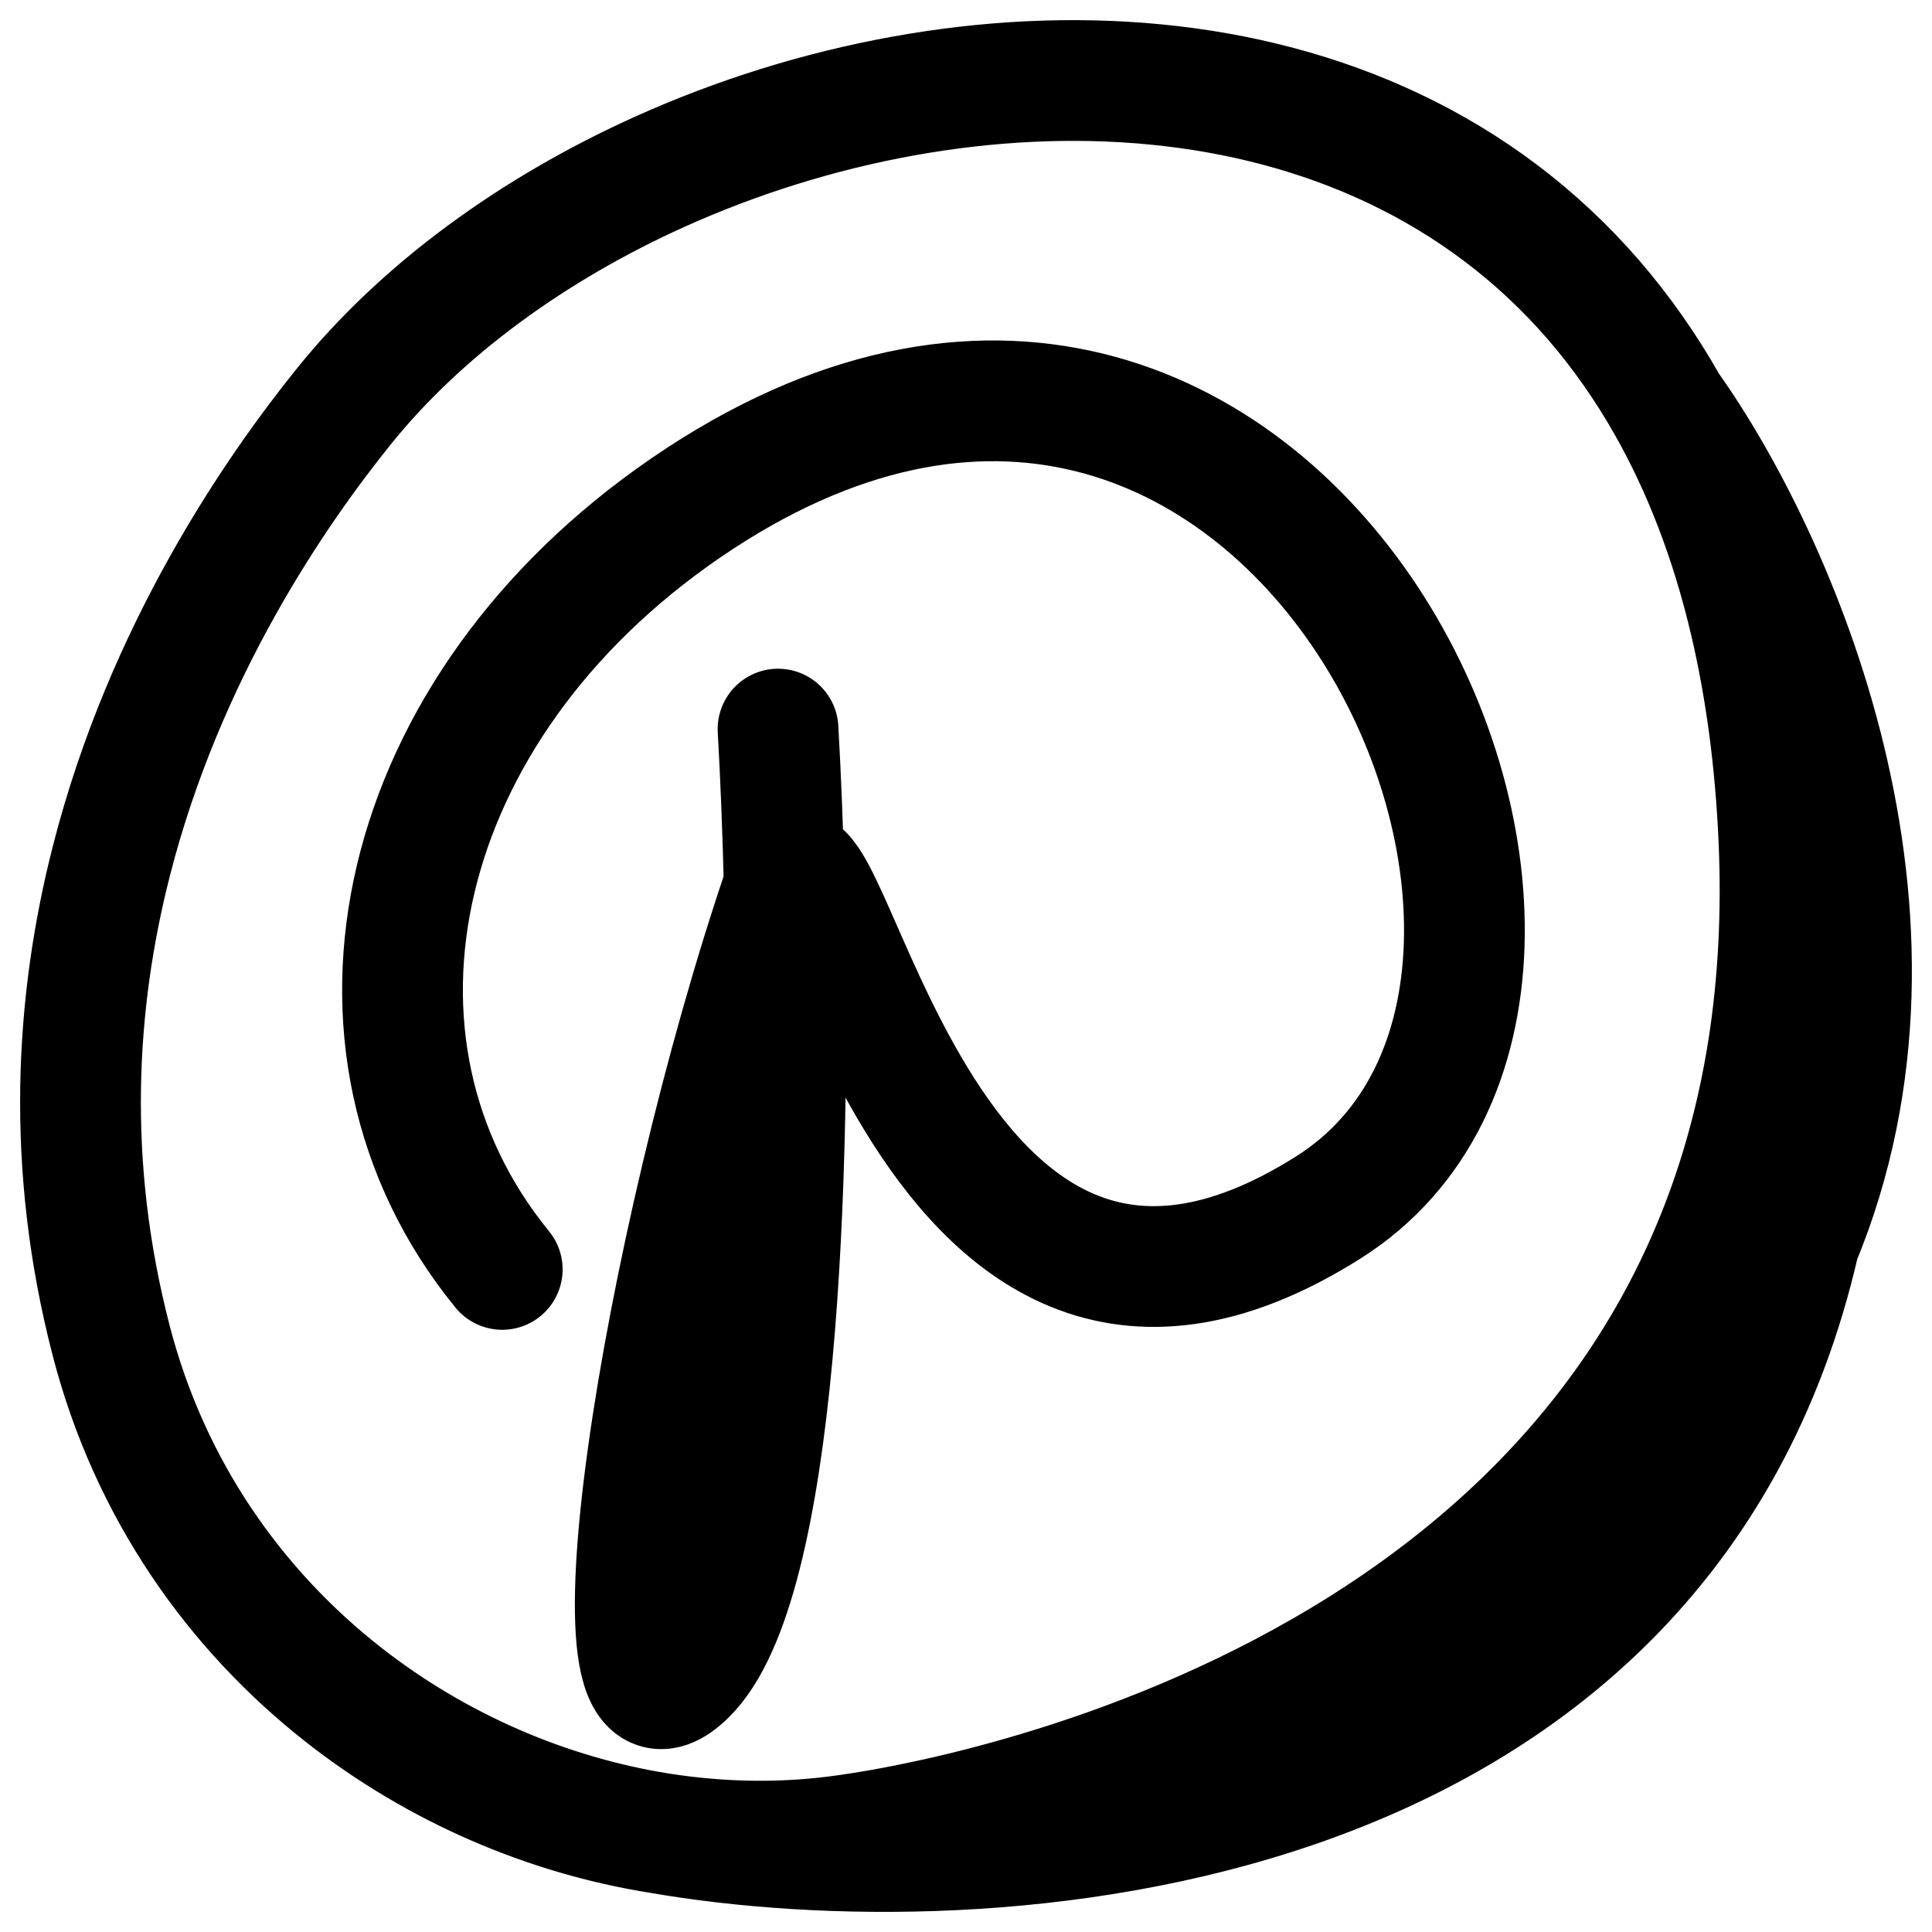 <svg width="24" height="24" viewBox="0 0 24 24" fill="none" xmlns="http://www.w3.org/2000/svg">
<g clip-path="url(#clip0_10313_207)">
<path d="M9.665 9.057C9.697 9.616 9.724 10.279 9.742 11M9.742 11C9.829 14.605 9.665 19.685 8.523 20.803C7.153 22.146 8.219 15.475 9.742 11ZM9.742 11C10.27 9.448 11.316 18.271 16.5 15C20.983 12.171 15.946 1.225 8.523 6.307C4.893 8.793 3.955 12.972 6.239 15.769M10.538 22.792C16.876 22.373 20.097 19.89 21.538 16.914M10.538 22.792C9.771 22.905 8.98 22.896 8.197 22.773M10.538 22.792C10.974 22.727 20.67 21.433 21.969 13C22.091 12.205 22.139 11.347 22.098 10.421C22.054 9.433 21.93 8.534 21.739 7.719M21.538 16.914C23.054 13.785 22.602 10.111 21.739 7.719M21.538 16.914C21.874 16.425 22.143 15.924 22.354 15.415M8.197 22.773C6.802 22.552 5.433 21.965 4.276 21.06C2.925 20.003 1.863 18.511 1.382 16.657C0.812 14.463 0.937 12.445 1.382 10.701C2.049 8.081 3.438 6.082 4.276 5.043C5.237 3.851 6.62 2.844 8.197 2.133C12.007 0.416 16.948 0.427 19.802 3.733C20.138 4.123 20.446 4.559 20.719 5.043M8.197 22.773C12.197 23.468 20.628 22.971 22.354 15.415M21.739 7.719C21.499 6.698 21.152 5.81 20.719 5.043M20.719 5.043C22.07 6.94 24.03 11.385 22.354 15.415" stroke="black" stroke-width="1.5" stroke-linecap="round"/>
</g>
<defs>
<clipPath id="clip0_10313_207">
<rect width="24" height="24" fill="white"/>
</clipPath>
</defs>
</svg>
